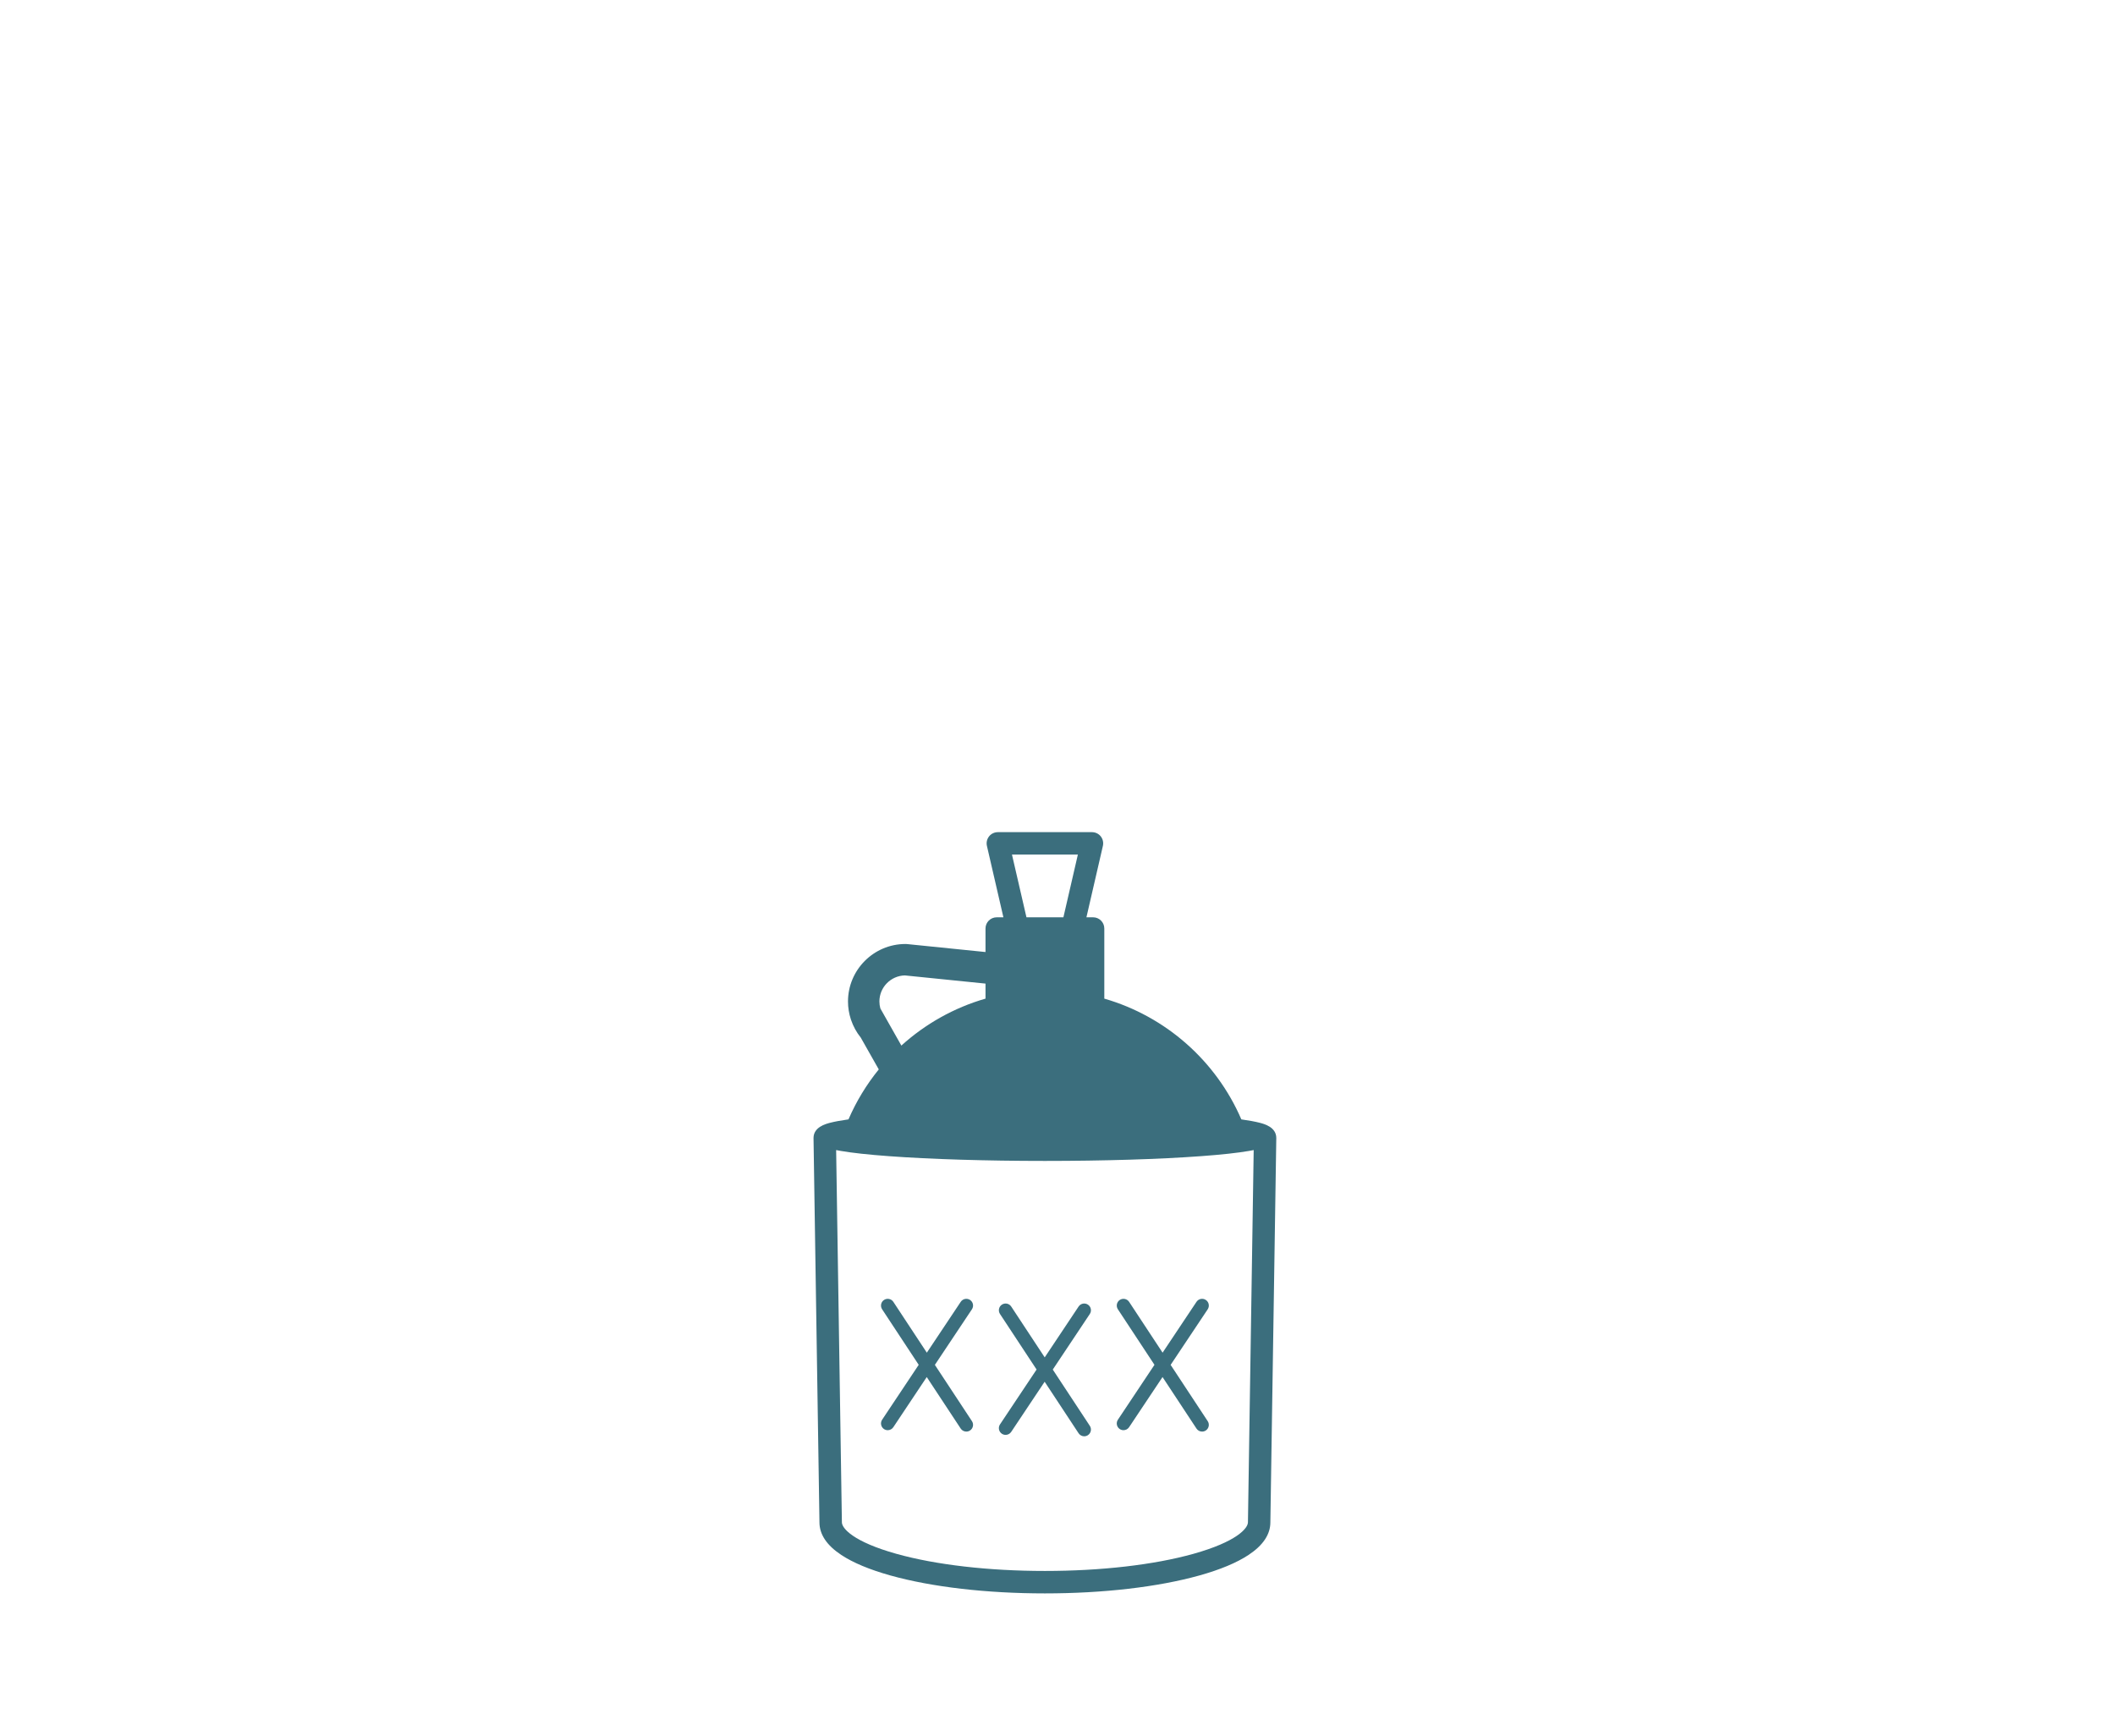 <?xml version="1.0" encoding="UTF-8" standalone="no"?><!DOCTYPE svg PUBLIC "-//W3C//DTD SVG 1.1//EN" "http://www.w3.org/Graphics/SVG/1.1/DTD/svg11.dtd"><svg width="100%" height="100%" viewBox="0 0 106 87" version="1.1" xmlns="http://www.w3.org/2000/svg" xmlns:xlink="http://www.w3.org/1999/xlink" xml:space="preserve" xmlns:serif="http://www.serif.com/" style="fill-rule:evenodd;clip-rule:evenodd;stroke-linejoin:round;stroke-miterlimit:2;"><g><g><path d="M63.13,56.27c-0.229,-0.059 -0.536,-0.115 -0.916,-0.169c-1.27,-2.941 -3.797,-5.166 -6.868,-6.052l0,-3.514c0,-0.31 -0.251,-0.562 -0.562,-0.562l-0.334,-0l0.825,-3.578c0.039,-0.168 -0.001,-0.343 -0.107,-0.478c-0.107,-0.134 -0.269,-0.211 -0.441,-0.211l-4.715,-0c-0.172,-0 -0.334,0.077 -0.441,0.211c-0.107,0.135 -0.147,0.31 -0.108,0.478l0.826,3.578l-0.334,-0c-0.311,-0 -0.563,0.251 -0.563,0.562l0,1.179l-3.928,-0.399c-0.008,-0.001 -0.015,-0.001 -0.023,-0.001c-0.022,-0.002 -0.044,-0.003 -0.066,-0.003c-1.586,0.004 -2.875,1.295 -2.875,2.882c-0,0.306 0.05,0.608 0.144,0.895c0.002,0.009 0.005,0.018 0.009,0.026c0.108,0.32 0.272,0.621 0.486,0.887l0.904,1.596c-0.612,0.755 -1.126,1.595 -1.518,2.504c-0.38,0.053 -0.687,0.11 -0.916,0.169c-0.229,0.06 -0.836,0.218 -0.836,0.766l-0,0.008l0.297,19.256c0.001,0.604 0.37,1.153 1.096,1.632c0.59,0.39 1.417,0.735 2.459,1.027c2.076,0.58 4.827,0.899 7.744,0.899c2.918,0 5.668,-0.319 7.744,-0.899c1.043,-0.292 1.87,-0.637 2.46,-1.027c0.726,-0.479 1.095,-1.028 1.096,-1.632l0.297,-19.256l0,-0.008c0,-0.549 -0.607,-0.707 -0.836,-0.766Zm-9.109,-13.44l-0.725,3.143l-1.852,-0l-0.726,-3.143l3.303,0Zm-8.671,6.056l4.042,0.41l0,0.753c-1.582,0.456 -3.02,1.27 -4.217,2.353l-1.053,-1.861c-0.031,-0.113 -0.048,-0.23 -0.048,-0.349c0,-0.71 0.569,-1.289 1.276,-1.306Zm17.195,27.401c-0,0.002 -0.001,0.005 -0.001,0.008c0,0.303 -0.575,0.977 -2.733,1.58c-1.98,0.553 -4.623,0.858 -7.442,0.858c-2.818,0 -5.461,-0.305 -7.441,-0.858c-2.158,-0.603 -2.734,-1.277 -2.734,-1.58c0,-0.003 0,-0.006 -0,-0.008l-0.288,-18.648c0.077,0.016 0.157,0.03 0.239,0.044c0.566,0.098 1.373,0.186 2.397,0.261c2.093,0.154 4.872,0.239 7.828,0.239c2.955,-0 5.735,-0.085 7.827,-0.239c1.025,-0.075 1.831,-0.163 2.398,-0.261c0.081,-0.014 0.161,-0.028 0.238,-0.044l-0.288,18.648Z" style="fill:#3b6e7d;fill-rule:nonzero;"/><path d="M60.434,65.151c-0.155,-0.103 -0.364,-0.062 -0.468,0.094l-1.699,2.548l-1.678,-2.547c-0.102,-0.155 -0.311,-0.198 -0.467,-0.096c-0.155,0.102 -0.198,0.312 -0.096,0.468l1.834,2.784l-1.833,2.751c-0.103,0.155 -0.062,0.364 0.093,0.468c0.059,0.039 0.123,0.057 0.187,0.057c0.11,-0 0.217,-0.053 0.281,-0.15l1.676,-2.513l1.701,2.581c0.064,0.099 0.172,0.152 0.282,0.152c0.063,0 0.128,-0.017 0.185,-0.055c0.156,-0.103 0.199,-0.312 0.096,-0.468l-1.858,-2.82l1.858,-2.786c0.103,-0.156 0.061,-0.365 -0.094,-0.468Z" style="fill:#3b6e7d;fill-rule:nonzero;"/><path d="M54.526,65.387c-0.155,-0.104 -0.364,-0.062 -0.468,0.093l-1.699,2.549l-1.678,-2.547c-0.102,-0.156 -0.311,-0.199 -0.468,-0.096c-0.155,0.102 -0.198,0.312 -0.095,0.468l1.834,2.784l-1.834,2.75c-0.103,0.155 -0.061,0.365 0.094,0.468c0.058,0.039 0.123,0.057 0.187,0.057c0.109,-0 0.216,-0.052 0.281,-0.15l1.676,-2.513l1.701,2.582c0.065,0.098 0.172,0.152 0.282,0.152c0.063,-0 0.128,-0.018 0.185,-0.056c0.156,-0.102 0.199,-0.312 0.096,-0.468l-1.857,-2.82l1.856,-2.785c0.104,-0.156 0.062,-0.364 -0.093,-0.468Z" style="fill:#3b6e7d;fill-rule:nonzero;"/><path d="M48.618,65.151c-0.155,-0.103 -0.364,-0.062 -0.468,0.094l-1.699,2.548l-1.678,-2.547c-0.102,-0.155 -0.311,-0.198 -0.467,-0.096c-0.156,0.102 -0.198,0.312 -0.096,0.468l1.834,2.784l-1.833,2.751c-0.103,0.155 -0.062,0.364 0.093,0.468c0.058,0.039 0.123,0.057 0.187,0.057c0.11,-0 0.216,-0.053 0.281,-0.15l1.675,-2.513l1.701,2.581c0.065,0.099 0.173,0.152 0.283,0.152c0.063,0 0.128,-0.017 0.185,-0.055c0.155,-0.103 0.199,-0.312 0.096,-0.468l-1.858,-2.82l1.857,-2.786c0.104,-0.156 0.062,-0.365 -0.093,-0.468Z" style="fill:#3b6e7d;fill-rule:nonzero;"/></g></g></svg>